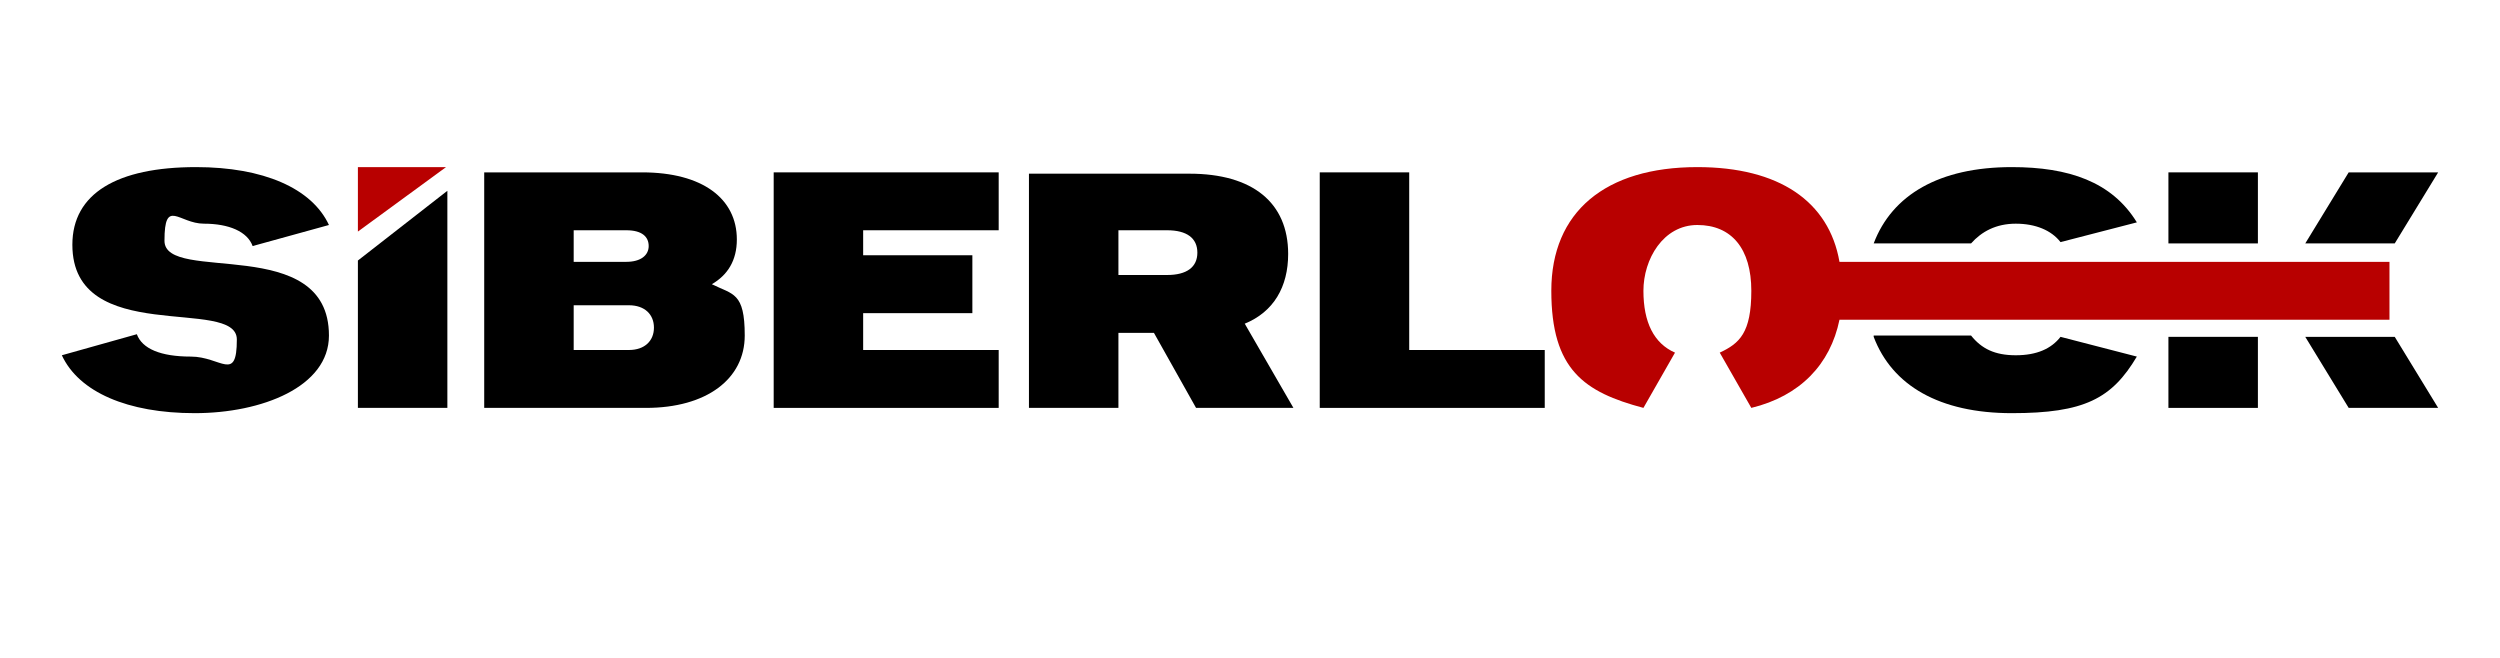 <?xml version="1.0" encoding="UTF-8"?>
<svg id="katman_1" data-name="katman 1" xmlns="http://www.w3.org/2000/svg" version="1.1" viewBox="0 0 190 50">
  <defs>
    <style>
      .cls-1 {
        fill: #b80000;
      }

      .cls-1, .cls-2 {
        stroke-width: 0px;
      }

      .cls-2 {
        fill: #000;
      }
    </style>
  </defs>
  <path class="cls-2" d="M14.9,12.7c-6,0-9.4,2-9.4,5.9,0,7.8,12.5,3.9,12.5,7.2s-1.2,1.3-3.5,1.3-3.7-.6-4.1-1.7l-5.7,1.6c1.3,2.8,5,4.4,10.1,4.4s10.2-2,10.2-5.9c0-7.8-12.5-3.9-12.5-7.2s1.1-1.3,3-1.3,3.3.6,3.7,1.7l5.8-1.6c-1.3-2.8-5-4.4-10.1-4.4h0Z"/>
  <polygon class="cls-2" points="27.2 31 34 31 34 14.5 27.2 19.8 27.2 31"/>
  <path class="cls-2" d="M43.6,26.6v-3.4h4.2c1.2,0,1.9.7,1.9,1.7s-.7,1.7-1.9,1.7c0,0-4.2,0-4.2,0ZM43.6,20v-2.5h4c1.2,0,1.7.5,1.7,1.2s-.6,1.2-1.7,1.2h-4ZM48.8,13.1h-12v17.9h12.3c4.6,0,7.5-2.2,7.5-5.5s-.9-3.1-2.5-3.9c1.2-.7,1.9-1.8,1.9-3.4,0-3.1-2.6-5.1-7.2-5.1Z"/>
  <polygon class="cls-2" points="58.8 13.1 58.8 31 75.9 31 75.9 26.6 65.6 26.6 65.6 23.8 73.9 23.8 73.9 19.4 65.6 19.4 65.6 17.5 75.9 17.5 75.9 13.1 58.8 13.1"/>
  <path class="cls-2" d="M85,20.9v-3.4h3.7c1.5,0,2.3.6,2.3,1.7s-.8,1.7-2.3,1.7c0,0-3.7,0-3.7,0ZM78.2,13.1v17.9h6.8v-5.7h2.7l3.2,5.7h7.4l-3.7-6.4c2.2-.9,3.3-2.8,3.3-5.3,0-3.9-2.7-6.1-7.5-6.1h-12.2Z"/>
  <polygon class="cls-2" points="100.3 31 117.4 31 117.4 26.6 107.1 26.6 107.1 13.1 100.3 13.1 100.3 31"/>
  <path class="cls-2" d="M142.4,25.6c1.4,3.7,5,5.8,10.5,5.8s7.6-1.1,9.5-4.3l-5.8-1.5c-.7.9-1.8,1.4-3.4,1.4s-2.6-.5-3.4-1.5h-7.4Z"/>
  <path class="cls-2" d="M152.9,12.7c-5.5,0-9.1,2.1-10.5,5.8h7.4c.8-.9,1.9-1.5,3.4-1.5s2.7.5,3.4,1.4l5.8-1.5c-1.9-3.1-5.2-4.2-9.5-4.2Z"/>
  <rect class="cls-2" x="164.8" y="13.1" width="6.8" height="5.4"/>
  <rect class="cls-2" x="164.8" y="25.6" width="6.8" height="5.4"/>
  <polygon class="cls-2" points="178.5 31 175.2 25.6 182 25.6 185.3 31 178.5 31"/>
  <polygon class="cls-2" points="182 18.5 185.3 13.1 178.5 13.1 175.2 18.5 182 18.5"/>
  <polygon class="cls-1" points="27.2 17.6 27.2 12.7 33.9 12.7 27.2 17.6"/>
  <path class="cls-1" d="M129,12.7c-7,0-11.1,3.4-11.1,9.4s2.5,7.7,7,8.9l2.4-4.2c-1.6-.7-2.4-2.3-2.4-4.7s1.5-5,4.1-5,4.1,1.8,4.1,5-.9,4-2.4,4.7l2.4,4.2c3.7-.9,6-3.3,6.7-6.7h41.8v-4.4h-41.8c-.8-4.6-4.6-7.2-10.8-7.2Z"/>
</svg>